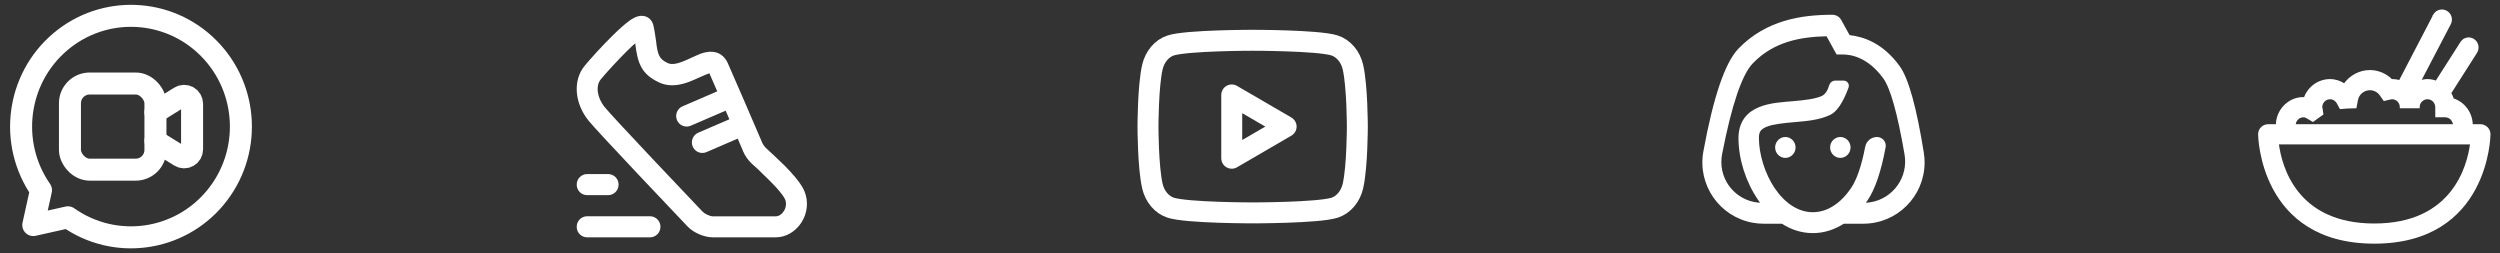 <svg height="24" viewBox="0 0 237 24" width="237" xmlns="http://www.w3.org/2000/svg"><rect x="0" y="0" width="237" height="24" fill="#333333" stroke="none"/><g fill="none" fill-rule="evenodd"><g stroke="#ffffff" stroke-linecap="round" stroke-linejoin="round" stroke-width="2.086" transform="translate(2 1.5)"><rect height="8.167" rx="1.872" width="8.104" x="4.631" y="6.417"/><path d="m12.735 11.858 2.326 1.445c.232.144.524.151.762.017.238-.134.386-.387.386-.662v-4.314c0-.275-.148-.528-.386-.662-.238-.134-.53-.128-.762.017l-2.326 1.445"/><path d="m1.886 16.525c-3.1-4.459-2.304-10.567 1.835-14.067 4.138-3.5 10.245-3.232 14.065.618s4.087 10.004.613 14.175c-3.473 4.17-9.534 4.973-13.959 1.849l-3.285.736z"/></g><path d="m5.802.049c.597-.163 1.244.08 1.45.782.081.275.232 1.208.271 1.553.151 1.355.315 1.716 1.1 2.092.207.099.453.118.775.056.333-.064.689-.198 1.259-.458 1.114-.51 1.188-.541 1.628-.627.845-.165 1.594.128 2.005.96.136.289.795 1.807 1.49 3.418l.33.765c.768 1.781 1.486 3.456 1.499 3.486.048.113.215.349.297.421.03.026 1.405 1.296 1.799 1.697.193.196.375.387.545.572.671.732 1.127 1.338 1.342 1.863.851 2.086-.714 4.37-2.73 4.37h-5.959c-.817 0-1.825-.435-2.393-1.031-.017-.017-3.781-3.991-4.621-4.878l-.119-.126c-.028-.029-.044-.046-.046-.048-2.492-2.644-4.121-4.4-4.569-4.943-1.337-1.618-1.565-3.814-.403-5.232.563-.688 1.743-1.978 2.686-2.904.614-.603 1.139-1.069 1.559-1.37.292-.209.545-.349.806-.42zm1.145 18.951c.548 0 .993.445.993.993v.014c0 .548-.445.993-.993.993h-5.952c-.548 0-.993-.445-.993-.993v-.014c0-.548.445-.993.993-.993zm-1.396-16.389c-.126.094-.371.32-.734.677-.891.876-2.023 2.113-2.54 2.744-.486.593-.369 1.717.397 2.645.405.491 2.045 2.258 4.483 4.845.017.018 1.023 1.08 2.108 2.225l.385.406c1.155 1.219 2.277 2.404 2.287 2.413.194.204.689.442.969.442h5.959c.621 0 1.195-.867.894-1.605-.096-.236-.444-.698-.961-1.261-.051-.056-.208-.216-.41-.419l-.259-.259c-.364-.362-.778-.768-.989-.963-.139-.128-.5-.451-.533-.48-.314-.28-.657-.762-.821-1.152-.027-.063-.077-.182-.147-.349-.117-.278-.248-.588-.39-.921l.017.04-2.964 1.28c-.468.202-1.004.014-1.251-.421l-.052-.105c-.216-.508.017-1.096.521-1.313l2.956-1.274c-.108-.249-.226-.521-.354-.816l-3.309 1.428c-.504.218-1.087-.018-1.303-.525s.017-1.096.521-1.313l3.294-1.422c-.229-.526-.477-1.097-.746-1.712-.15.041-.52.197-1.108.466-.704.322-1.176.499-1.704.601-.706.136-1.37.083-1.989-.213-1.574-.753-2.006-1.708-2.227-3.689zm-2.573 12.389c.548 0 .993.445.993.993v.014c0 .548-.445.993-.993.993h-1.983c-.548 0-.993-.445-.993-.993v-.014c0-.548.445-.993.993-.993z" fill="#ffffff" transform="translate(54.67 1.5)"/><g stroke="#ffffff" stroke-linecap="round" stroke-linejoin="round" stroke-width="1.986" transform="translate(108.829 3.818)"><path d="m19.432 2.555c-.227-1.004-.9-1.796-1.755-2.068-1.547-.487-7.754-.487-7.754-.487s-6.204 0-7.754.487c-.852.268-1.525 1.06-1.755 2.068-.414 1.822-.414 5.627-.414 5.627s0 3.805.414 5.627c.227 1.004.9 1.796 1.755 2.068 1.55.487 7.754.487 7.754.487s6.207 0 7.754-.487c.852-.268 1.525-1.06 1.755-2.068.414-1.822.414-5.627.414-5.627s0-3.805-.414-5.627z"/><path d="m7.94 11.182 5.156-3-5.156-3z"/></g><path d="m-.093.093h24v23.815h-24z" transform="matrix(0 -1 1 0 106.752 23.907)"/><g fill="#ffffff" fill-rule="nonzero" stroke="#ffffff" stroke-width=".199"><path d="m12.222 0c-2.871 0-6.224.487-8.824 3.175-1.255 1.298-2.356 4.53-3.303 9.696l-0-0c-.567 3.102 1.488 6.077 4.59 6.644.339.062.684.093 1.029.093l1.757 0c.859.557 1.826.891 2.905.891 1.076 0 2.046-.341 2.905-.891l1.88-0c3.154-.001 5.709-2.559 5.708-5.712-0-.302-.024-.604-.072-.902-.691-4.315-1.45-7.04-2.277-8.175-1.571-2.159-3.38-2.757-4.724-2.897l-.815-1.476c-.151-.275-.439-.446-.753-.446zm-.489 1.838.706 1.281.244.446h.516c.879 0 2.474.303 3.937 2.312.685.941 1.362 3.357 2.032 7.25l-0.0 0c.376 2.187-1.091 4.265-3.278 4.641-.225.039-.453.058-.682.058.095-.125.183-.261.272-.39.702-1.027 1.267-2.688 1.696-4.984l-0-0c.074-.397-.188-.779-.584-.853-.044-.008-.089-.012-.134-.012-.497 0-.924.352-1.019.84-.355 1.834-.812 3.161-1.371 3.978-.96 1.407-2.247 2.312-3.692 2.312-1.446 0-2.732-.902-3.692-2.312-.96-1.41-1.52-3.294-1.52-4.819 0-.397.075-.595.19-.752.115-.157.319-.292.624-.418.614-.247 1.649-.352 2.742-.446 1.093-.094 2.233-.185 3.258-.668.609-.288 1.172-1.131 1.687-2.529l-0-0c.076-.206-.029-.434-.235-.51-.044-.016-.091-.025-.139-.025l-.787-0c-.22-0-.413.144-.476.354-.167.57-.419.935-.756 1.094-.604.285-1.636.407-2.715.501-1.079.094-2.216.146-3.231.557-.509.205-.998.515-1.358 1.003-.36.487-.543 1.139-.543 1.838 0 1.96.669 4.091 1.846 5.821.095.139.193.282.299.418-2.192 0-3.968-1.777-3.968-3.968 0-.253.024-.506.072-.755.91-4.694 1.892-7.585 2.946-8.674 2.016-2.086 4.582-2.538 7.113-2.59zm-3.964 9.749c-.479 0-.869.4-.869.891s.39.891.869.891c.479 0 .869-.4.869-.891s-.39-.891-.869-.891zm5.213 0c-.479 0-.869.4-.869.891s.39.891.869.891c.479 0 .869-.4.869-.891s-.39-.891-.869-.891z" transform="translate(161.482 1.5)"/><path d="m16.584.451-3.255 6.253c-.239-.074-.505-.114-.787-.107-.544-.541-1.276-.856-2.047-.856-.977 0-1.876.505-2.414 1.284-.4-.271-.869-.428-1.364-.428-1.095 0-2.043.712-2.388 1.711-1.427-.09-2.65 1.103-2.65 2.567h-.824c-.473 0-.856.383-.856.856 0 .104.128 10.268 10.915 10.268 10.787 0 10.915-10.165 10.915-10.268 0-.473-.383-.856-.856-.856h-.824c0-1.157-.751-2.139-1.784-2.46-.062-.207-.154-.404-.262-.588l2.462-3.866c.25-.393.142-.915-.245-1.175-.375-.252-.883-.153-1.135.222-.004.005-.007.011-.011.017l-2.383 3.732c-.262-.094-.544-.16-.84-.16-.259 0-.502.06-.735.134l2.861-5.478c.218-.417.059-.931-.355-1.153-.408-.219-.916-.065-1.135.342-.002.003-.003.006-.005.009zm-6.089 7.002c.403 0 .787.194 1.023.535l.341.481.551-.134c.079-.02.128-.027.184-.027.462 0 .84.384.84.856h1.679c0-.471.377-.856.84-.856.462 0 .84.384.84.856v.856h.84c.462 0 .84.384.84.856h-15.113c0-.471.377-.856.84-.856.121 0 .233.033.394.134l.499.294.892-.642-.079-.535c-.007-.037-.026-.067-.026-.107 0-.471.377-.856.84-.856.302 0 .581.177.735.455l.262.481.577-.053.84-.027.131-.695c.118-.595.636-1.016 1.233-1.016zm-8.737 5.134h18.341c-.276 2.179-1.728 7.701-9.183 7.701-7.455 0-8.882-5.522-9.157-7.701z" transform="translate(214.17 1)"/></g></g></svg>